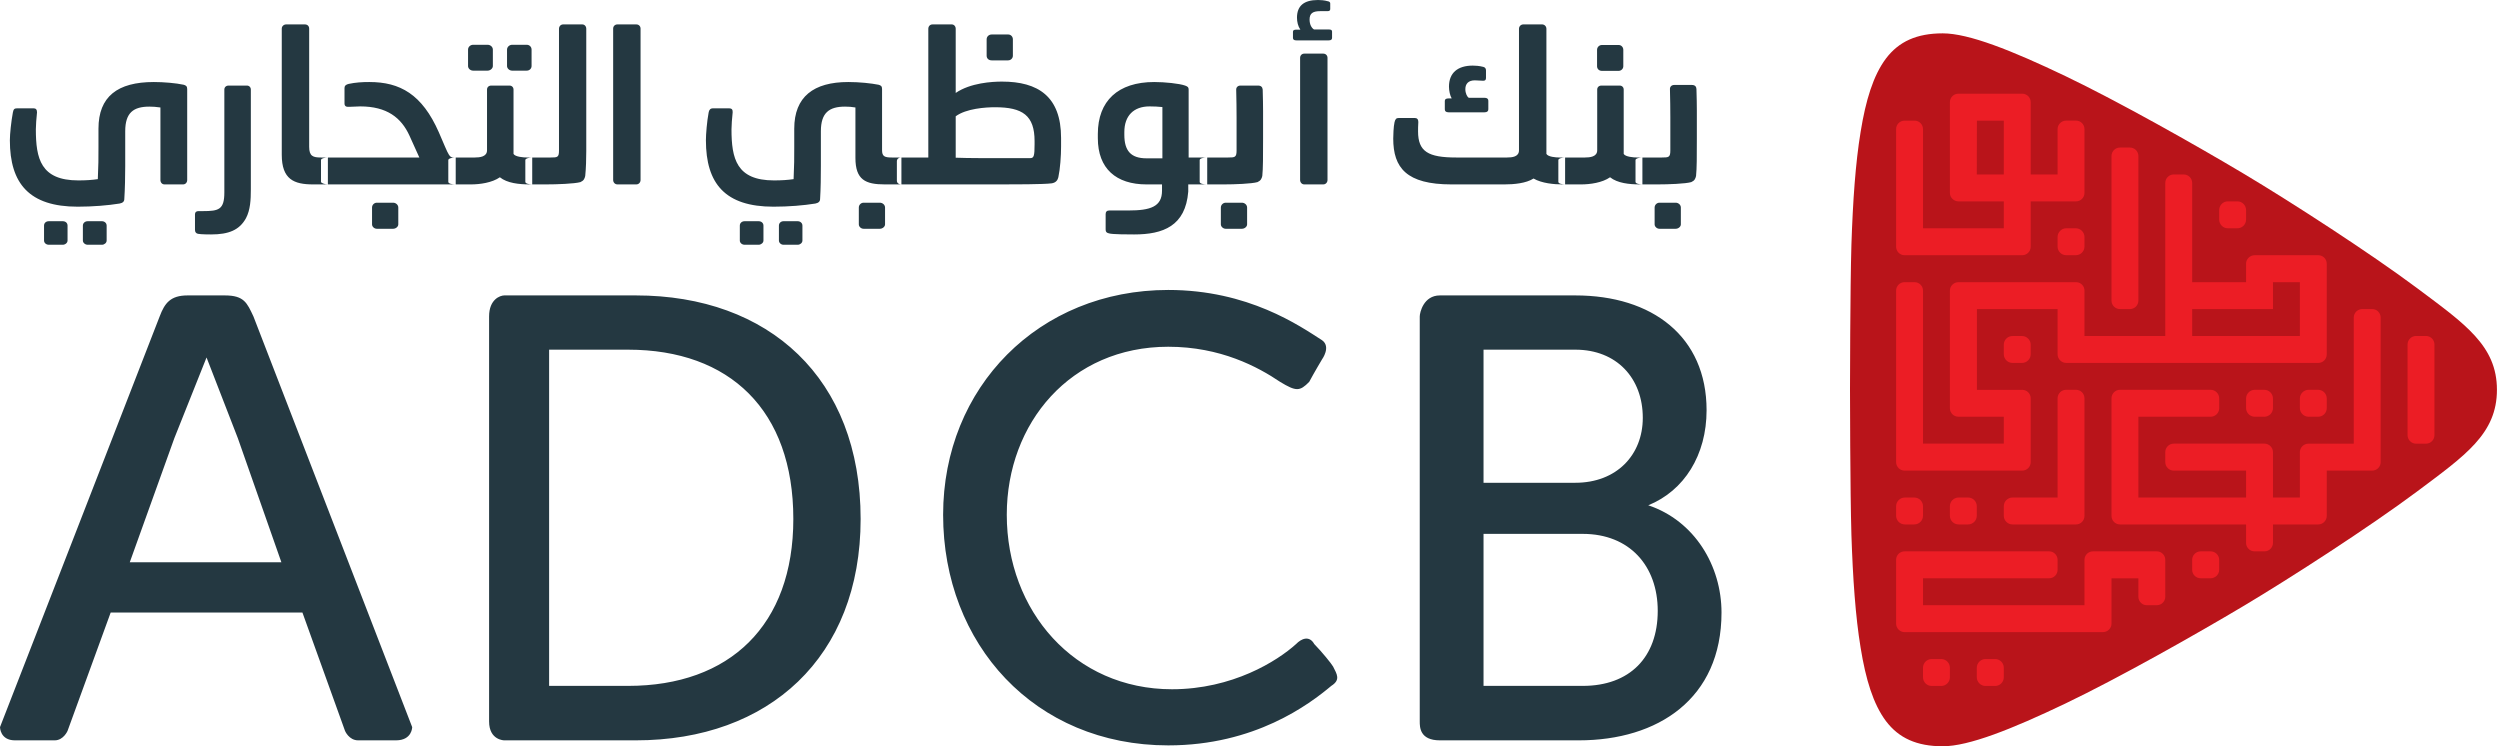 <svg width="335" height="100" viewBox="0 0 335 100" fill="none" xmlns="http://www.w3.org/2000/svg">
<path fill-rule="evenodd" clip-rule="evenodd" d="M334.589 52.233C334.589 46.323 330.323 43.427 323.899 38.617C317.616 33.925 306.946 27.023 300.591 23.237C294.239 19.448 283.898 13.614 276.761 10.195C269.554 6.75 263.81 4.469 260.328 4.469C256.847 4.469 254.445 5.563 252.721 7.839C251.015 10.112 250.006 13.444 249.326 17.656C248.63 21.865 248.283 26.962 248.09 32.776C247.917 38.596 247.9 52.233 247.9 52.233C247.9 52.233 247.917 65.872 248.09 71.692C248.283 77.507 248.63 82.604 249.326 86.812C250.006 91.024 251.015 94.356 252.721 96.629C254.445 98.905 256.847 100 260.328 100C263.81 100 269.554 97.719 276.761 94.273C283.898 90.856 294.239 85.018 300.591 81.23C306.946 77.445 317.616 70.543 323.899 65.852C330.323 61.04 334.589 58.145 334.589 52.233Z" fill="#B9141A"/>
<path fill-rule="evenodd" clip-rule="evenodd" d="M325.084 45.022H323.743C323.134 45.022 322.613 45.532 322.613 46.159V58.315C322.613 58.941 323.134 59.452 323.743 59.452H325.084C325.71 59.452 326.215 58.941 326.215 58.315V46.159C326.215 45.532 325.71 45.022 325.084 45.022Z" fill="#EC1D25"/>
<path fill-rule="evenodd" clip-rule="evenodd" d="M284.072 41.416H285.412C286.038 41.416 286.545 40.905 286.545 40.281V20.908C286.545 20.279 286.038 19.773 285.412 19.773H284.072C283.446 19.773 282.941 20.279 282.941 20.908V40.281C282.941 40.905 283.446 41.416 284.072 41.416Z" fill="#EC1D25"/>
<path fill-rule="evenodd" clip-rule="evenodd" d="M296.223 73.882H294.9C294.255 73.882 293.75 74.392 293.75 75.019V76.352C293.75 76.978 294.255 77.489 294.9 77.489H296.223C296.849 77.489 297.371 76.978 297.371 76.352V75.019C297.371 74.392 296.849 73.882 296.223 73.882Z" fill="#EC1D25"/>
<path fill-rule="evenodd" clip-rule="evenodd" d="M255.21 34.199H270.982C271.61 34.199 272.113 33.687 272.113 33.061V26.983H278.188C278.816 26.983 279.32 26.474 279.32 25.857V17.303C279.32 16.672 278.816 16.162 278.188 16.162H276.849C276.239 16.162 275.716 16.672 275.716 17.303V23.38H272.113V13.687C272.113 13.062 271.61 12.556 270.982 12.556H262.417C261.79 12.556 261.286 13.066 261.286 13.692V25.857C261.286 26.474 261.807 26.983 262.435 26.983H268.51V30.59H257.683V17.303C257.683 16.672 257.176 16.166 256.551 16.166H255.21C254.585 16.166 254.079 16.672 254.079 17.303V33.061C254.079 33.687 254.585 34.199 255.21 34.199ZM268.51 23.38H264.89L264.906 16.166H268.51V23.38Z" fill="#EC1D25"/>
<path fill-rule="evenodd" clip-rule="evenodd" d="M317.879 41.416H316.537C315.91 41.416 315.404 41.926 315.404 42.552V59.453H309.312C308.704 59.453 308.182 59.968 308.182 60.586V66.668H304.578V60.586C304.578 59.961 304.056 59.447 303.446 59.447H291.279C290.652 59.447 290.147 59.961 290.147 60.586V61.922C290.147 62.55 290.652 63.06 291.279 63.06H300.974V66.668H286.545V55.843H296.223C296.85 55.843 297.372 55.33 297.372 54.711V53.374C297.372 52.75 296.85 52.233 296.223 52.233H284.072C283.446 52.233 282.941 52.745 282.941 53.374V69.135C282.941 69.755 283.446 70.274 284.072 70.274H300.974V72.745C300.974 73.371 301.478 73.881 302.106 73.881H303.446C304.073 73.881 304.578 73.371 304.578 72.745V70.274H310.654C311.28 70.274 311.786 69.749 311.786 69.125V63.06H317.879C318.504 63.06 319.009 62.55 319.009 61.922V42.552C319.009 41.926 318.504 41.416 317.879 41.416Z" fill="#EC1D25"/>
<path fill-rule="evenodd" clip-rule="evenodd" d="M289.016 73.882H280.451C279.825 73.882 279.32 74.392 279.32 75.019V81.098H257.683V77.489H274.584C275.212 77.489 275.716 76.978 275.716 76.352V75.024C275.716 74.392 275.212 73.882 274.584 73.882H255.21C254.585 73.882 254.079 74.388 254.079 75.012V83.573C254.079 84.196 254.601 84.704 255.21 84.704H281.792C282.417 84.704 282.941 84.196 282.941 83.573V77.493H286.543V79.966C286.543 80.59 287.048 81.098 287.658 81.098H289.016C289.642 81.098 290.147 80.59 290.147 79.966V75.019C290.147 74.392 289.642 73.882 289.016 73.882Z" fill="#EC1D25"/>
<path fill-rule="evenodd" clip-rule="evenodd" d="M260.118 88.311H258.849C258.204 88.311 257.682 88.836 257.682 89.477V90.757C257.682 91.396 258.204 91.919 258.849 91.919H260.118C260.763 91.919 261.285 91.396 261.285 90.757V89.477C261.285 88.836 260.763 88.311 260.118 88.311Z" fill="#EC1D25"/>
<path fill-rule="evenodd" clip-rule="evenodd" d="M267.344 88.311H266.055C265.427 88.311 264.889 88.836 264.889 89.477V90.757C264.889 91.396 265.427 91.919 266.055 91.919H267.344C267.988 91.919 268.509 91.396 268.509 90.757V89.477C268.509 88.836 267.988 88.311 267.344 88.311Z" fill="#EC1D25"/>
<path fill-rule="evenodd" clip-rule="evenodd" d="M255.246 66.67C254.601 66.67 254.079 67.197 254.079 67.839V69.109C254.079 69.749 254.601 70.274 255.246 70.274H256.515C257.16 70.274 257.683 69.749 257.683 69.109V67.839C257.683 67.197 257.16 66.67 256.515 66.67H255.246Z" fill="#EC1D25"/>
<path fill-rule="evenodd" clip-rule="evenodd" d="M262.451 66.668C261.807 66.668 261.285 67.192 261.285 67.832V69.108C261.285 69.751 261.807 70.274 262.451 70.274H263.723C264.367 70.274 264.889 69.751 264.889 69.108V67.832C264.889 67.192 264.367 66.668 263.723 66.668H262.451Z" fill="#EC1D25"/>
<path fill-rule="evenodd" clip-rule="evenodd" d="M268.509 67.832V69.108C268.509 69.749 269.031 70.274 269.676 70.274H278.187C278.815 70.274 279.32 69.761 279.32 69.135V53.374C279.32 52.744 278.815 52.233 278.187 52.233H276.848C276.238 52.233 275.716 52.744 275.716 53.374V66.668H269.676C269.031 66.668 268.509 67.192 268.509 67.832Z" fill="#EC1D25"/>
<path fill-rule="evenodd" clip-rule="evenodd" d="M302.14 52.233C301.498 52.233 300.974 52.761 300.974 53.404V54.682C300.974 55.322 301.498 55.843 302.14 55.843H303.412C304.056 55.843 304.577 55.322 304.577 54.682V53.404C304.577 52.761 304.056 52.233 303.412 52.233H302.14Z" fill="#EC1D25"/>
<path fill-rule="evenodd" clip-rule="evenodd" d="M298.519 30.589H299.808C300.453 30.589 300.974 30.071 300.974 29.43V28.153C300.974 27.513 300.453 26.983 299.808 26.983H298.519C297.894 26.983 297.372 27.513 297.372 28.153V29.43C297.372 30.071 297.894 30.589 298.519 30.589Z" fill="#EC1D25"/>
<path fill-rule="evenodd" clip-rule="evenodd" d="M278.154 30.589H276.883C276.239 30.589 275.716 31.118 275.716 31.761V33.037C275.716 33.68 276.239 34.199 276.883 34.199H278.154C278.798 34.199 279.32 33.68 279.32 33.037V31.761C279.32 31.118 278.798 30.589 278.154 30.589Z" fill="#EC1D25"/>
<path fill-rule="evenodd" clip-rule="evenodd" d="M270.946 45.026H269.676C269.031 45.026 268.509 45.551 268.509 46.188V47.47C268.509 48.104 269.031 48.631 269.676 48.631H270.946C271.59 48.631 272.112 48.104 272.112 47.47V46.188C272.112 45.551 271.59 45.026 270.946 45.026Z" fill="#EC1D25"/>
<path fill-rule="evenodd" clip-rule="evenodd" d="M310.618 52.233H309.348C308.721 52.233 308.182 52.761 308.182 53.404V54.679C308.182 55.322 308.721 55.843 309.348 55.843H310.618C311.28 55.843 311.786 55.322 311.786 54.679V53.404C311.786 52.761 311.28 52.233 310.618 52.233Z" fill="#EC1D25"/>
<path fill-rule="evenodd" clip-rule="evenodd" d="M255.21 63.06H270.982C271.61 63.06 272.113 62.55 272.113 61.922V53.374C272.113 52.75 271.61 52.239 270.982 52.239H264.906V41.416H275.716V47.468C275.716 48.105 276.239 48.632 276.883 48.632H310.654C311.28 48.632 311.784 48.116 311.784 47.493V35.33C311.784 34.71 311.28 34.199 310.654 34.199H302.123C301.498 34.199 300.974 34.71 300.974 35.33V37.811H293.751V24.514C293.751 23.891 293.246 23.378 292.619 23.378H291.279C290.652 23.378 290.147 23.891 290.147 24.514V45.022H279.32V38.941C279.32 38.319 278.816 37.811 278.188 37.811H262.435C261.807 37.811 261.286 38.319 261.286 38.941V54.716C261.286 55.335 261.807 55.843 262.435 55.843H268.51V59.447H257.683V38.946C257.683 38.324 257.176 37.811 256.551 37.811H255.21C254.585 37.811 254.079 38.314 254.079 38.941V61.922C254.079 62.55 254.585 63.06 255.21 63.06ZM293.751 41.416H304.578V37.811H308.182V45.022H293.751V41.416Z" fill="#EC1D25"/>
<path fill-rule="evenodd" clip-rule="evenodd" d="M220.082 24.711C219.664 24.711 219.159 24.599 219.159 24.374V21.445C219.159 21.247 219.664 21.105 220.082 21.105H222.71C223.598 21.105 223.825 21.078 223.825 20.174V15.696C223.825 14.54 223.806 13.27 223.772 11.921C223.772 11.609 223.999 11.385 224.347 11.385H226.715C227.132 11.385 227.307 11.609 227.324 11.921C227.359 13.131 227.377 14.005 227.377 14.822V18.569C227.377 20.963 227.377 22.571 227.271 23.582C227.184 23.947 227.08 24.204 226.627 24.403C225.844 24.626 223.598 24.711 222.084 24.711H220.082ZM221.719 27.81C221.719 27.444 222.032 27.162 222.363 27.162H224.539C224.905 27.162 225.234 27.444 225.234 27.81V30.066C225.234 30.374 224.905 30.656 224.539 30.656H222.363C222.032 30.656 221.719 30.374 221.719 30.066V27.81ZM209.742 24.711C209.325 24.711 208.819 24.599 208.819 24.374V21.445C208.819 21.247 209.325 21.105 209.742 21.105H212.388C213.032 21.105 214.025 21.018 214.025 20.145V12.004C214.025 11.692 214.251 11.467 214.6 11.467H217.035C217.35 11.467 217.576 11.692 217.576 12.004V20.626C217.802 21.018 218.899 21.105 219.404 21.105H220.082V24.711H219.752C218.307 24.711 216.74 24.542 215.747 23.754C214.704 24.486 213.066 24.711 211.866 24.711H209.742ZM214.006 6.68C214.006 6.311 214.303 6.028 214.668 6.028H216.896C217.245 6.028 217.523 6.311 217.523 6.68V8.878C217.523 9.214 217.245 9.498 216.879 9.498H214.668C214.251 9.498 214.006 9.214 214.006 8.878V6.68ZM189.566 15.809C189.881 15.809 190.055 15.978 190.055 16.342C190.02 16.766 190.02 17.415 190.02 17.61C190.02 20.313 191.377 21.105 195.12 21.105H201.943C202.622 21.105 203.544 21.018 203.544 20.145V3.859C203.544 3.524 203.807 3.271 204.12 3.271H206.644C206.956 3.271 207.219 3.524 207.219 3.859V20.626C207.444 21.018 208.454 21.105 208.976 21.105H209.724V24.711H209.377C208.245 24.711 206.607 24.568 205.495 23.922C204.485 24.568 202.866 24.711 201.595 24.711H194.492C188.469 24.711 186.694 22.485 186.694 18.569C186.694 18.203 186.729 16.935 186.868 16.371C186.974 15.948 187.095 15.809 187.46 15.809H189.566ZM193.605 13.527C193.605 13.299 193.762 13.187 194.111 13.187H194.528C194.302 12.82 194.163 12.145 194.163 11.609C194.163 9.78 195.312 8.791 197.348 8.791C197.678 8.791 198.219 8.82 198.758 8.961C199.001 9.017 199.123 9.186 199.123 9.439V10.454C199.123 10.708 199.001 10.821 198.758 10.821C198.532 10.821 197.853 10.766 197.627 10.766C196.757 10.766 196.356 11.242 196.356 11.948C196.356 12.538 196.617 12.988 196.808 13.105H198.933C199.263 13.105 199.436 13.243 199.436 13.494V14.652C199.436 14.907 199.263 15.049 198.933 15.049H194.111C193.762 15.049 193.605 14.907 193.605 14.652V13.527ZM173.709 5.411C173.396 5.411 173.257 5.298 173.257 5.073V4.256C173.257 4.06 173.396 3.973 173.709 3.973H174.248C173.935 3.524 173.796 2.934 173.796 2.367C173.796 0.789 174.719 0 176.616 0C176.912 0 177.487 0.031 177.938 0.171C178.131 0.197 178.251 0.311 178.251 0.451V1.213C178.251 1.41 178.131 1.495 177.886 1.495H176.895C175.901 1.495 175.483 1.803 175.483 2.62C175.483 3.271 175.746 3.749 176.075 3.948H178.043C178.357 3.948 178.496 4.031 178.496 4.228V5.073C178.496 5.298 178.357 5.411 178.043 5.411H173.709ZM174.214 7.751C174.214 7.44 174.44 7.186 174.769 7.186H177.313C177.66 7.186 177.886 7.44 177.886 7.751V24.119C177.886 24.428 177.66 24.711 177.313 24.711H174.769C174.44 24.711 174.214 24.428 174.214 24.119V7.751ZM161.68 24.711C161.245 24.711 160.757 24.599 160.757 24.374V21.445C160.757 21.247 161.245 21.105 161.68 21.105H164.587C165.475 21.105 165.701 21.078 165.701 20.174V15.779C165.701 14.627 165.684 13.355 165.65 12.004C165.65 11.692 165.876 11.467 166.224 11.467H168.573C169.009 11.467 169.165 11.692 169.201 12.004C169.235 13.214 169.252 14.091 169.252 14.907V18.569C169.252 20.963 169.252 22.571 169.148 23.582C169.061 23.947 168.939 24.204 168.503 24.403C167.703 24.626 165.475 24.711 163.96 24.711H161.68ZM163.594 27.81C163.594 27.444 163.909 27.162 164.239 27.162H166.415C166.78 27.162 167.112 27.444 167.112 27.81V30.066C167.112 30.374 166.78 30.656 166.415 30.656H164.239C163.909 30.656 163.594 30.374 163.594 30.066V27.81ZM148.156 28.685C148.156 28.371 148.329 28.204 148.659 28.204H151.219C154.16 28.204 155.71 27.696 155.71 25.557V24.711H153.638C149.565 24.711 147.11 22.598 147.11 18.515V17.951C147.11 13.527 149.808 10.991 154.665 10.991C156.093 10.991 158.007 11.188 158.807 11.467C159.173 11.609 159.278 11.692 159.278 12.004V21.105H161.767V24.711H159.226V25.67C158.86 30.29 155.85 31.415 151.984 31.415C151.339 31.415 149.026 31.415 148.608 31.274C148.242 31.191 148.156 31.05 148.156 30.741V28.685ZM150.661 18.062C150.661 20.203 151.532 21.216 153.638 21.216H155.761V14.345C155.222 14.287 154.631 14.258 154.039 14.258C151.897 14.258 150.661 15.526 150.661 17.697V18.062ZM132.21 5.269C132.21 4.905 132.506 4.621 132.889 4.621H135.1C135.447 4.621 135.726 4.905 135.726 5.269V7.469C135.726 7.806 135.447 8.089 135.081 8.089H132.889C132.453 8.089 132.21 7.806 132.21 7.469V5.269ZM120.181 21.61C120.181 21.302 120.424 21.105 120.739 21.105H124.394V3.859C124.394 3.524 124.62 3.271 124.968 3.271H127.527C127.839 3.271 128.065 3.524 128.065 3.859V12.454C130.034 11.103 132.941 10.934 134.263 10.934C139.085 10.934 142.184 12.905 142.184 18.486V19.638C142.184 20.881 142.063 22.627 141.818 23.754C141.731 24.119 141.506 24.486 140.913 24.568C139.868 24.711 135.673 24.711 134.071 24.711H120.739C120.424 24.711 120.181 24.512 120.181 24.204V21.61ZM138.058 21.189C138.545 21.189 138.633 20.881 138.633 19.331V18.907C138.633 15.47 137.031 14.37 133.34 14.37C132.071 14.37 129.476 14.54 128.065 15.582V21.132C128.936 21.161 130.016 21.189 131.444 21.189H138.058ZM94.592 18.793C94.592 17.977 94.731 16.286 94.957 15.076C95.01 14.709 95.219 14.513 95.515 14.513H97.691C98.057 14.513 98.195 14.681 98.177 15.049C98.091 15.864 98.02 16.793 98.02 17.328C98.02 21.247 98.682 24.175 103.714 24.175C104.741 24.175 105.558 24.119 106.342 24.005C106.429 22.12 106.429 21.247 106.429 19.723V17.246C106.429 12.963 109.023 10.991 113.671 10.991C115.168 10.991 116.734 11.159 117.727 11.356C118.039 11.441 118.196 11.555 118.196 11.921V20.119C118.196 20.936 118.51 21.105 119.501 21.105H120.79V24.711H118.563C115.969 24.711 114.627 24.092 114.627 21.161V14.401C114.072 14.316 113.776 14.287 113.235 14.287C111.112 14.287 109.997 15.104 109.997 17.585V22.234C109.997 23.582 109.98 25.334 109.893 26.657C109.893 26.992 109.684 27.19 109.266 27.274C107.7 27.528 105.698 27.696 103.644 27.696C97.186 27.696 94.592 24.626 94.592 18.793ZM99.136 30.234C99.136 29.867 99.432 29.643 99.778 29.643H101.659C102.007 29.643 102.303 29.867 102.303 30.234V32.236C102.303 32.544 101.973 32.798 101.659 32.798H99.778C99.432 32.798 99.136 32.544 99.136 32.236V30.234ZM104.375 30.234C104.375 29.867 104.671 29.643 104.984 29.643H106.899C107.212 29.643 107.525 29.867 107.525 30.234V32.236C107.525 32.544 107.212 32.798 106.899 32.798H104.984C104.671 32.798 104.375 32.544 104.375 32.236V30.234ZM82.163 3.834C82.163 3.524 82.39 3.271 82.738 3.271H85.261C85.61 3.271 85.835 3.524 85.835 3.834V24.119C85.835 24.428 85.61 24.711 85.261 24.711H82.738C82.39 24.711 82.163 24.428 82.163 24.119V3.834ZM70.395 21.445C70.395 21.247 70.9 21.105 71.318 21.105H73.806C74.696 21.105 74.905 21.078 74.905 20.174V3.859C74.905 3.524 75.148 3.271 75.461 3.271H78.02C78.334 3.271 78.56 3.524 78.56 3.859V20.232C78.56 21.247 78.526 22.571 78.42 23.582C78.334 23.947 78.228 24.204 77.776 24.403C76.958 24.626 74.643 24.711 73.128 24.711H71.318C70.9 24.711 70.395 24.599 70.395 24.374V21.445ZM60.073 21.445C60.073 21.247 60.577 21.105 61.013 21.105H63.624C64.268 21.105 65.261 21.018 65.261 20.145V12.004C65.261 11.692 65.487 11.467 65.834 11.467H68.272C68.585 11.467 68.812 11.692 68.812 12.004V20.626C69.038 21.018 70.135 21.105 70.64 21.105H71.318V24.711H70.988C69.543 24.711 67.959 24.542 66.983 23.754C65.939 24.486 64.302 24.711 63.102 24.711H61.013C60.577 24.711 60.073 24.599 60.073 24.374V21.445ZM62.719 6.649C62.719 6.285 63.033 6.001 63.398 6.001H65.348C65.713 6.001 66.043 6.285 66.043 6.649V8.847C66.043 9.186 65.677 9.466 65.348 9.466H63.398C63.033 9.466 62.719 9.186 62.719 8.847V6.649ZM67.942 6.649C67.942 6.285 68.272 6.001 68.62 6.001H70.587C70.953 6.001 71.231 6.285 71.231 6.649V8.847C71.231 9.186 70.953 9.466 70.587 9.466H68.62C68.272 9.466 67.942 9.186 67.942 8.847V6.649ZM43.937 24.711C43.483 24.711 43.014 24.512 43.014 24.374V21.445C43.014 21.247 43.502 21.105 43.937 21.105H56.192L54.867 18.174C53.771 15.779 51.857 14.258 48.27 14.258C48.01 14.258 47.173 14.287 46.757 14.316C46.356 14.345 46.164 14.203 46.164 13.862V11.781C46.164 11.497 46.356 11.327 46.721 11.242C47.661 11.046 48.498 10.991 49.489 10.991C53.598 10.991 56.557 12.623 58.803 17.724C59.394 19.075 59.934 20.427 60.143 20.709C60.334 21.018 60.474 21.105 60.787 21.105H61.066V24.711H43.937ZM49.854 27.81C49.854 27.444 50.15 27.162 50.499 27.162H52.675C53.04 27.162 53.371 27.444 53.371 27.81V30.066C53.371 30.374 53.04 30.656 52.675 30.656H50.499C50.15 30.656 49.854 30.374 49.854 30.066V27.81ZM37.756 3.834C37.756 3.524 38.018 3.271 38.349 3.271H40.855C41.22 3.271 41.429 3.524 41.429 3.834V19.667C41.429 20.936 41.951 21.105 43.014 21.105H43.937V24.711H41.951C39.393 24.711 37.756 24.036 37.756 20.738V3.834ZM26.128 28.713C26.128 28.428 26.303 28.289 26.599 28.289H27.191C29.314 28.289 30.062 28.092 30.062 25.784V12.004C30.062 11.692 30.288 11.467 30.637 11.467H33.091C33.387 11.467 33.613 11.692 33.613 12.004V25.362C33.613 26.797 33.543 28.119 32.969 29.221C32.099 30.824 30.655 31.415 28.287 31.415C27.991 31.415 26.998 31.415 26.529 31.331C26.268 31.274 26.128 31.107 26.128 30.797V28.713ZM1.322 18.793C1.322 17.951 1.498 16.286 1.724 15.076C1.811 14.652 1.897 14.513 2.316 14.513H4.491C4.804 14.513 4.96 14.681 4.96 15.049C4.874 15.864 4.804 16.793 4.804 17.328C4.804 21.247 5.449 24.175 10.497 24.175C11.507 24.175 12.325 24.119 13.108 24.005C13.195 22.12 13.195 21.247 13.195 19.723V17.246C13.195 12.934 15.754 10.991 20.61 10.991C21.933 10.991 23.57 11.13 24.614 11.356C24.909 11.441 25.084 11.555 25.084 11.921V24.119C25.084 24.456 24.858 24.711 24.526 24.711H22.038C21.723 24.711 21.497 24.456 21.497 24.119V14.401C20.836 14.316 20.541 14.287 20.018 14.287C17.877 14.287 16.78 15.104 16.78 17.585V22.234C16.78 23.582 16.746 25.334 16.658 26.657C16.658 26.992 16.467 27.19 16.032 27.274C14.465 27.528 12.428 27.696 10.409 27.696C3.951 27.696 1.322 24.626 1.322 18.793ZM5.901 30.234C5.901 29.867 6.18 29.643 6.545 29.643H8.408C8.774 29.643 9.052 29.867 9.052 30.234V32.236C9.052 32.544 8.738 32.798 8.408 32.798H6.545C6.18 32.798 5.901 32.544 5.901 32.236V30.234ZM11.106 30.234C11.106 29.867 11.419 29.643 11.75 29.643H13.665C13.979 29.643 14.291 29.867 14.291 30.234V32.236C14.291 32.544 13.979 32.798 13.665 32.798H11.75C11.419 32.798 11.106 32.544 11.106 32.236V30.234ZM85.21 39.586H67.574C67.036 39.586 65.538 40.096 65.538 42.404V96.673C65.538 99.206 67.574 99.206 67.574 99.206H85.21C103.017 99.206 115.324 88.078 115.324 69.54C115.324 50.662 103.017 39.586 85.21 39.586ZM84.165 91.909H73.581V46.856H84.165C97.778 46.856 106.306 54.971 106.306 69.54C106.306 83.794 97.778 91.909 84.165 91.909ZM176.111 86.303C175.433 85.091 174.354 85.598 173.674 86.303C171.149 88.586 165.145 92.36 157.05 92.36C143.96 92.36 134.908 81.852 134.908 68.977C134.908 56.692 143.455 46.464 156.544 46.464C163.561 46.464 168.573 49.168 171.533 51.169C173.674 52.464 174.161 52.464 175.433 51.169C176.111 49.898 177.154 48.154 177.154 48.154C177.154 48.154 178.391 46.464 177.154 45.588C174.161 43.672 167.285 38.854 156.544 38.854C139.19 38.854 126.378 51.901 126.378 68.977C126.378 86.303 138.633 99.882 156.544 99.882C168.138 99.882 175.433 94.39 178.391 91.909C179.679 91.094 179.14 90.332 178.635 89.319C178.391 88.898 177.154 87.372 176.111 86.303ZM220.866 67.707C225.686 65.761 228.682 60.972 228.682 54.971C228.682 45.083 221.387 39.586 211.1 39.586H192.944C190.751 39.586 190.246 41.899 190.246 42.404V96.673C190.246 97.433 190.246 99.206 192.944 99.206H211.57C222.137 99.206 230.682 93.658 230.682 82.079C230.682 75.849 227.098 69.793 220.866 67.707ZM198.793 46.856H211.1C216.618 46.856 220.134 50.662 220.134 55.986C220.134 60.972 216.618 64.691 211.1 64.691H198.793V46.856ZM212.092 91.909H198.793V71.54H212.092C218.377 71.54 222.137 75.849 222.137 81.852C222.137 88.078 218.377 91.909 212.092 91.909ZM33.961 42.404C33.109 40.602 32.726 39.586 30.131 39.586H25.136C22.856 39.586 22.072 40.602 21.394 42.404C20.853 43.842 0 97.433 0 97.433C0 97.433 0 99.206 2.001 99.206H7.329C8.511 99.206 9.052 97.94 9.052 97.94L14.831 82.079H40.525L46.233 97.94C46.233 97.94 46.757 99.206 47.991 99.206H53.057C55.233 99.206 55.233 97.433 55.233 97.433C55.233 97.433 34.519 43.842 33.961 42.404ZM17.39 75.342L23.361 58.721L27.677 47.901L31.872 58.721L37.705 75.342H17.39ZM115.082 27.81C115.082 27.444 115.377 27.162 115.724 27.162H117.9C118.265 27.162 118.597 27.444 118.597 27.81V30.066C118.597 30.374 118.265 30.656 117.9 30.656H115.724C115.377 30.656 115.082 30.374 115.082 30.066V27.81Z" fill="#243841"/>
</svg>
